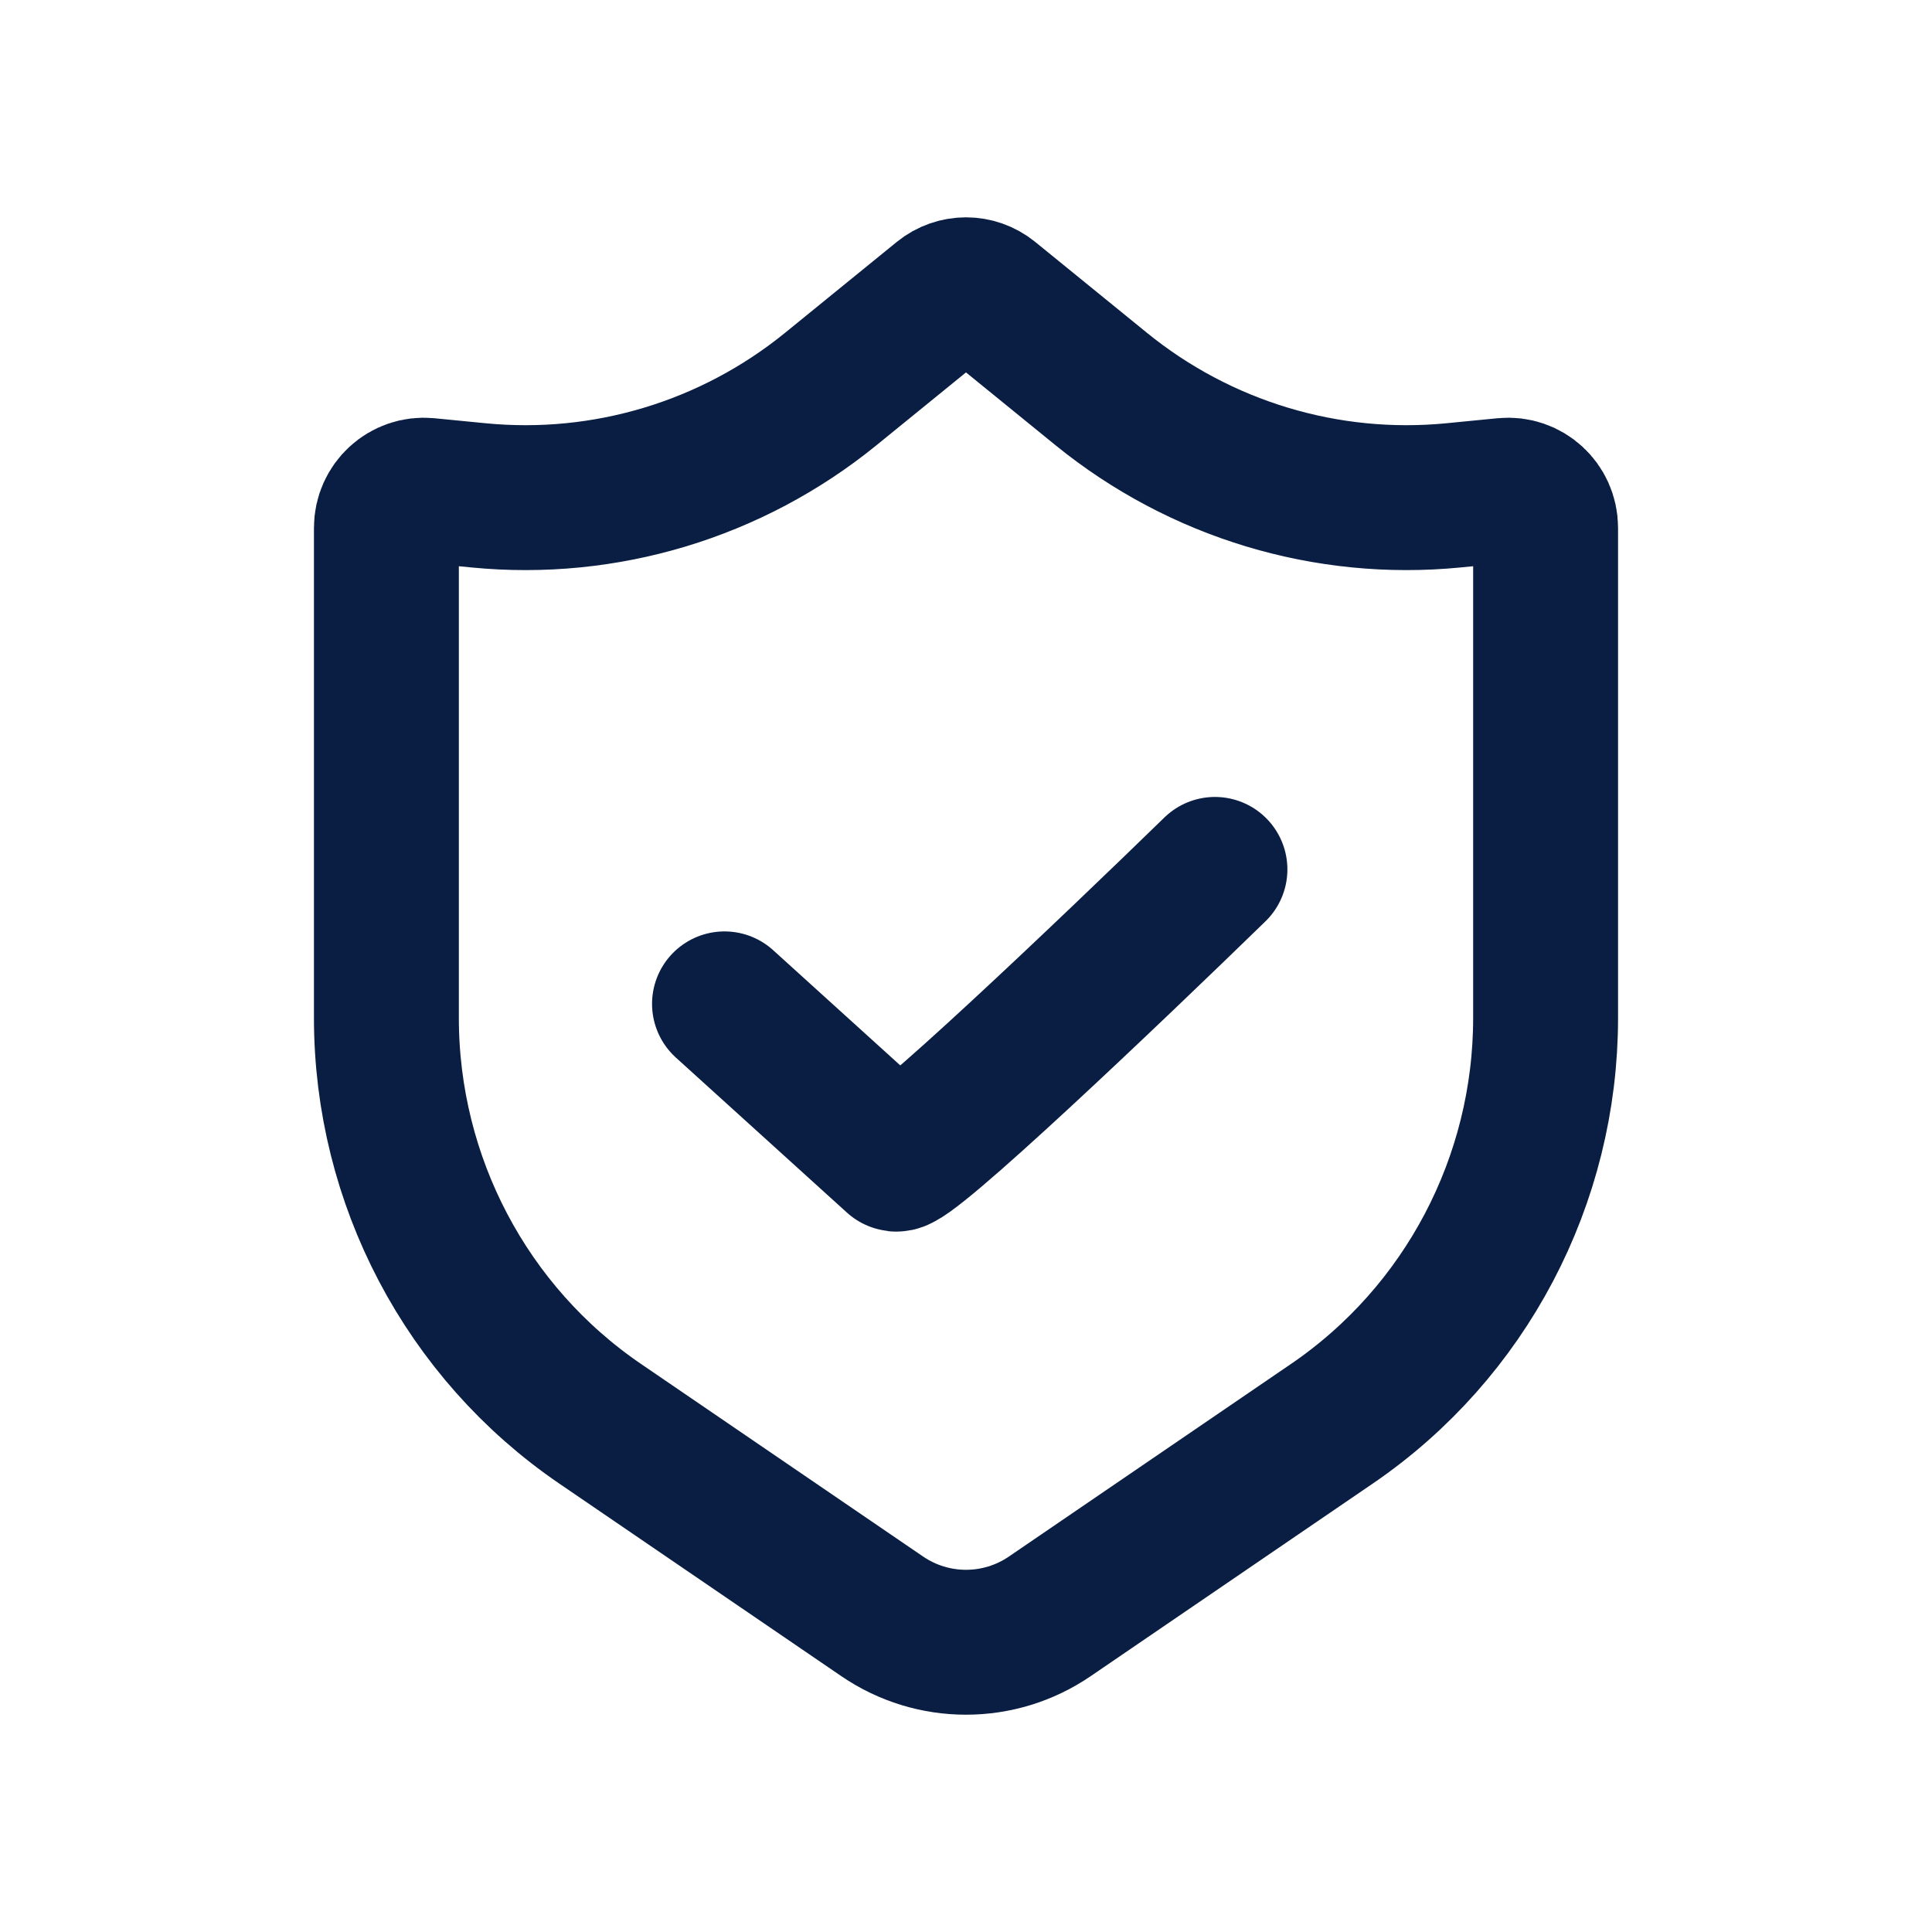 <svg width="20" height="20" viewBox="0 0 20 20" fill="none" xmlns="http://www.w3.org/2000/svg">
    <path
        d="M4 5.464C4 5.234 4.197 5.054 4.424 5.076L4.955 5.128C6.266 5.256 7.574 4.861 8.599 4.028L9.757 3.086C9.899 2.971 10.101 2.971 10.243 3.086L11.401 4.028C12.426 4.861 13.734 5.256 15.045 5.128L15.576 5.076C15.803 5.054 16 5.234 16 5.464V10.537C16 12.22 15.172 13.793 13.79 14.737L10.868 16.732C10.344 17.09 9.656 17.09 9.132 16.732L6.21 14.737C4.828 13.793 4 12.22 4 10.537V5.464Z"
        stroke="#091E42" stroke-width="1.5" />
    <path d="M7.5 10.392C8.051 10.891 9.177 11.912 9.271 11.997C9.365 12.083 11.514 10.035 12.577 9"
        stroke="#091E42" stroke-width="1.5" stroke-linecap="round" />
</svg>